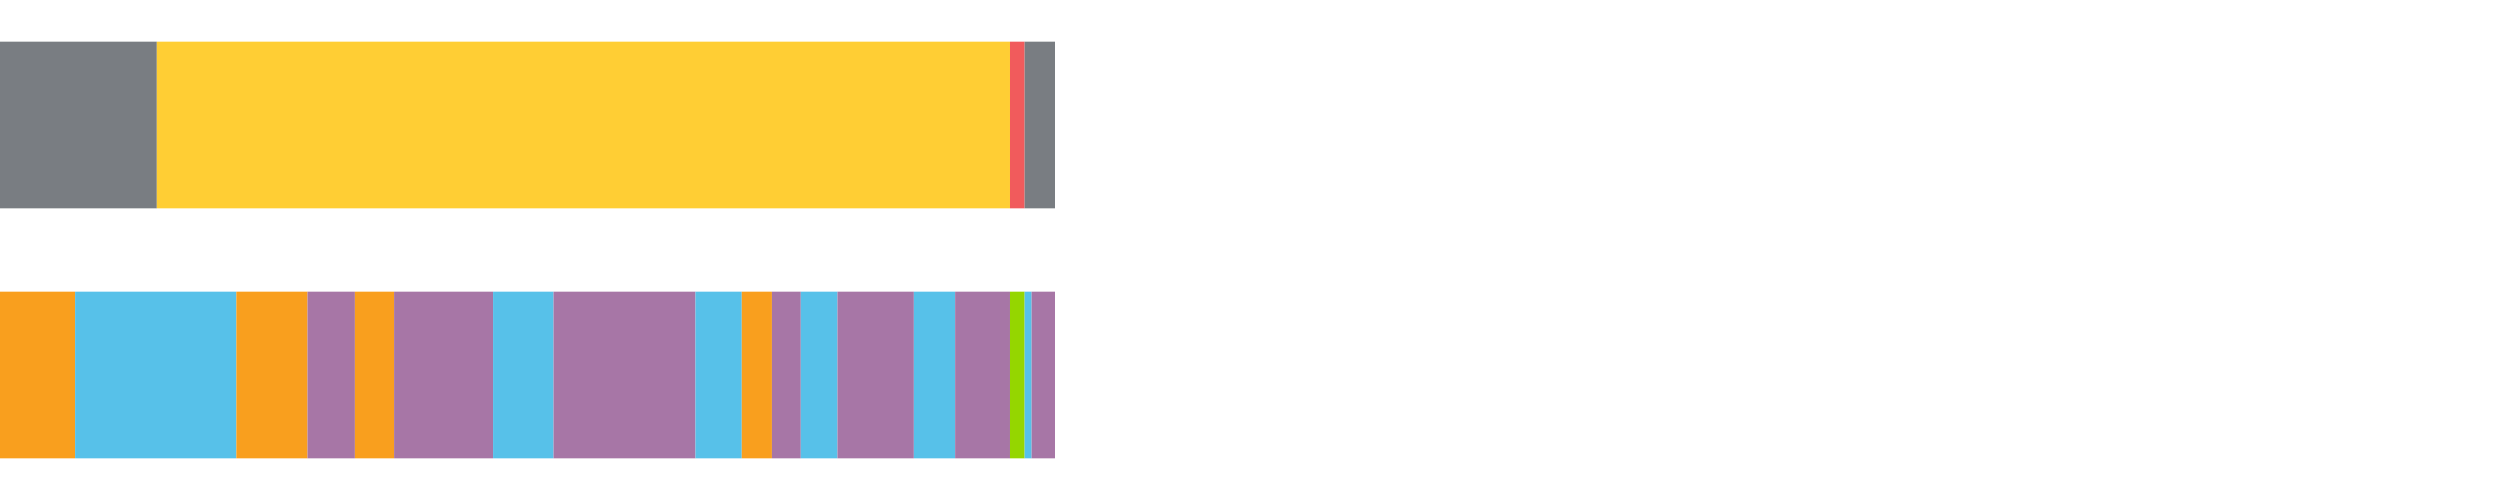 <?xml version="1.0" encoding="UTF-8"?>
<svg xmlns="http://www.w3.org/2000/svg" xmlns:xlink="http://www.w3.org/1999/xlink" width="1080pt" height="216pt" viewBox="0 0 1080 216" version="1.1">
<g><path style="stroke:none;fill-rule:nonzero;fill:#797D82;fill-opacity:1;" d="M 0.0 18 L 0.0 90 L 67.747 90 L 67.747 18 Z M 0.0 18"/><path style="stroke:none;fill-rule:nonzero;fill:#FFCE34;fill-opacity:1;" d="M 67.747 18 L 67.747 90 L 436.314 90 L 436.314 18 Z M 67.747 18"/><path style="stroke:none;fill-rule:nonzero;fill:#F15B5C;fill-opacity:1;" d="M 436.314 18 L 436.314 90 L 442.639 90 L 442.639 18 Z M 436.314 18"/><path style="stroke:none;fill-rule:nonzero;fill:#797D82;fill-opacity:1;" d="M 442.639 18 L 442.639 90 L 455.758 90 L 455.758 18 Z M 442.639 18"/><path style="stroke:none;fill-rule:nonzero;fill:#F99F1E;fill-opacity:1;" d="M 0.0 126 L 0.0 198 L 32.444 198 L 32.444 126 Z M 0.0 126"/><path style="stroke:none;fill-rule:nonzero;fill:#57C1E9;fill-opacity:1;" d="M 32.444 126 L 32.444 198 L 102.107 198 L 102.107 126 Z M 32.444 126"/><path style="stroke:none;fill-rule:nonzero;fill:#F99F1E;fill-opacity:1;" d="M 102.107 126 L 102.107 198 L 132.847 198 L 132.847 126 Z M 102.107 126"/><path style="stroke:none;fill-rule:nonzero;fill:#A776A6;fill-opacity:1;" d="M 132.847 126 L 132.847 198 L 153.317 198 L 153.317 126 Z M 132.847 126"/><path style="stroke:none;fill-rule:nonzero;fill:#F99F1E;fill-opacity:1;" d="M 153.317 126 L 153.317 198 L 170.246 198 L 170.246 126 Z M 153.317 126"/><path style="stroke:none;fill-rule:nonzero;fill:#A776A6;fill-opacity:1;" d="M 170.246 126 L 170.246 198 L 213.004 198 L 213.004 126 Z M 170.246 126"/><path style="stroke:none;fill-rule:nonzero;fill:#57C1E9;fill-opacity:1;" d="M 213.004 126 L 213.004 198 L 239.134 198 L 239.134 126 Z M 213.004 126"/><path style="stroke:none;fill-rule:nonzero;fill:#A776A6;fill-opacity:1;" d="M 239.134 126 L 239.134 198 L 300.445 198 L 300.445 126 Z M 239.134 126"/><path style="stroke:none;fill-rule:nonzero;fill:#57C1E9;fill-opacity:1;" d="M 300.445 126 L 300.445 198 L 320.443 198 L 320.443 126 Z M 300.445 126"/><path style="stroke:none;fill-rule:nonzero;fill:#F99F1E;fill-opacity:1;" d="M 320.443 126 L 320.443 198 L 333.475 198 L 333.475 126 Z M 320.443 126"/><path style="stroke:none;fill-rule:nonzero;fill:#A776A6;fill-opacity:1;" d="M 333.475 126 L 333.475 198 L 345.941 198 L 345.941 126 Z M 333.475 126"/><path style="stroke:none;fill-rule:nonzero;fill:#57C1E9;fill-opacity:1;" d="M 345.941 126 L 345.941 198 L 361.789 198 L 361.789 126 Z M 345.941 126"/><path style="stroke:none;fill-rule:nonzero;fill:#A776A6;fill-opacity:1;" d="M 361.789 126 L 361.789 198 L 394.785 198 L 394.785 126 Z M 361.789 126"/><path style="stroke:none;fill-rule:nonzero;fill:#57C1E9;fill-opacity:1;" d="M 394.785 126 L 394.785 198 L 412.616 198 L 412.616 126 Z M 394.785 126"/><path style="stroke:none;fill-rule:nonzero;fill:#A776A6;fill-opacity:1;" d="M 412.616 126 L 412.616 198 L 436.314 198 L 436.314 126 Z M 412.616 126"/><path style="stroke:none;fill-rule:nonzero;fill:#95D600;fill-opacity:1;" d="M 436.314 126 L 436.314 198 L 442.639 198 L 442.639 126 Z M 436.314 126"/><path style="stroke:none;fill-rule:nonzero;fill:#57C1E9;fill-opacity:1;" d="M 442.639 126 L 442.639 198 L 445.651 198 L 445.651 126 Z M 442.639 126"/><path style="stroke:none;fill-rule:nonzero;fill:#A776A6;fill-opacity:1;" d="M 445.651 126 L 445.651 198 L 455.758 198 L 455.758 126 Z M 445.651 126"/></g>
</svg>